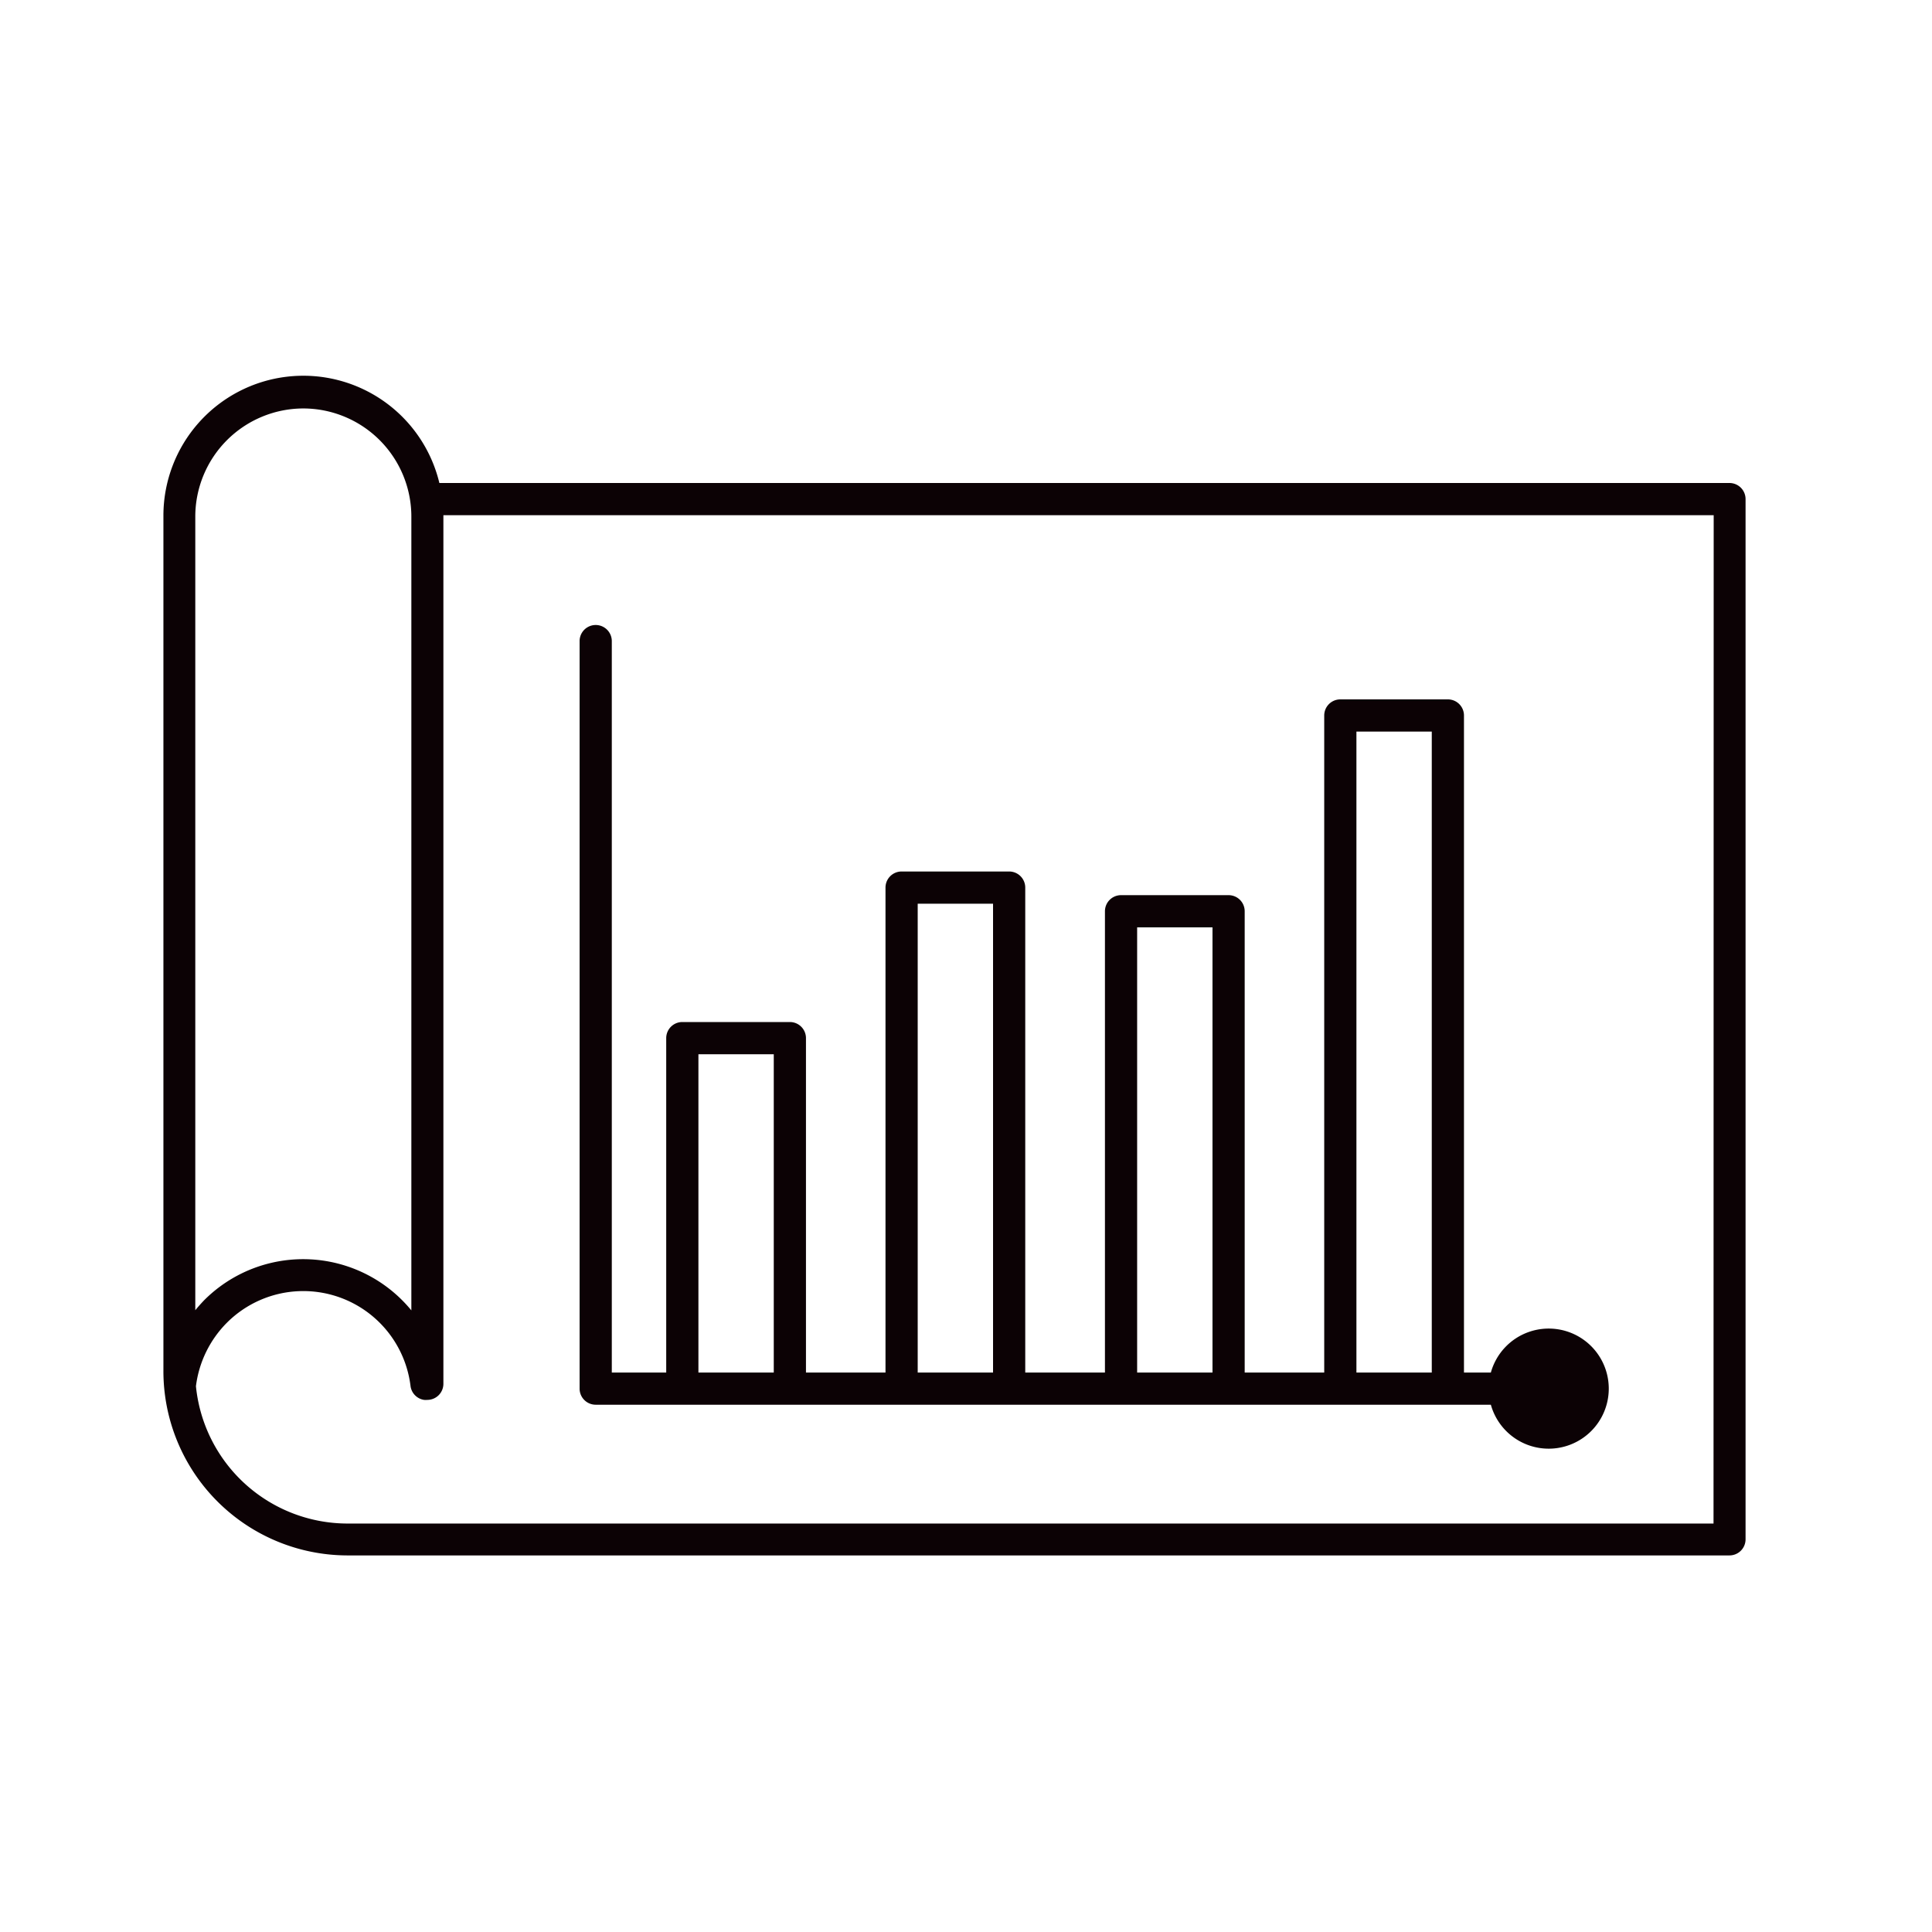<?xml version="1.0" encoding="utf-8"?>
<svg xmlns="http://www.w3.org/2000/svg" id="Слой_1" data-name="Слой 1" viewBox="0 0 120 120">
  <defs>
    <style>.cls-1{fill:#0c0205;}</style>
  </defs>
  <path class="cls-1" d="M107.42,30H27.29a8.69,8.69,0,0,0-17.14,2v53.1A11.45,11.45,0,0,0,21.58,96.61h85.84a1,1,0,0,0,1-1V31A1,1,0,0,0,107.42,30ZM18.84,25.37a6.72,6.72,0,0,1,6.71,6.71V81.39a8.69,8.69,0,0,0-12.87-.63c-.19.2-.38.41-.55.62V32.08A6.72,6.72,0,0,1,18.84,25.37Zm87.59,69.26H21.58a9.47,9.47,0,0,1-9.41-8.53h0a6.78,6.78,0,0,1,1.92-3.94A6.71,6.71,0,0,1,25.5,86.1a1,1,0,0,0,.84.85,1.42,1.42,0,0,0,.2,0,1,1,0,0,0,1-1V32h78.9Z"/>
  <path class="cls-1" d="M37,87.25H92.6a3.73,3.73,0,1,0,0-2H90.93V44.44a1,1,0,0,0-1-1H83.25a1,1,0,0,0-1,1V85.25H77.31V56.6a1,1,0,0,0-1-1H69.63a1,1,0,0,0-1,1V85.25H63.68V55.13a1,1,0,0,0-1-1H56a1,1,0,0,0-1,1V85.25H50.06V64.48a1,1,0,0,0-1-1H42.38a1,1,0,0,0-1,1V85.25H38V39.82a1,1,0,1,0-2,0V86.25A1,1,0,0,0,37,87.25ZM84.25,45.44h4.68V85.25H84.25ZM70.63,57.6h4.68V85.25H70.63ZM57,56.13h4.68V85.25H57ZM43.38,65.48h4.68V85.25H43.38Z"/>
</svg>